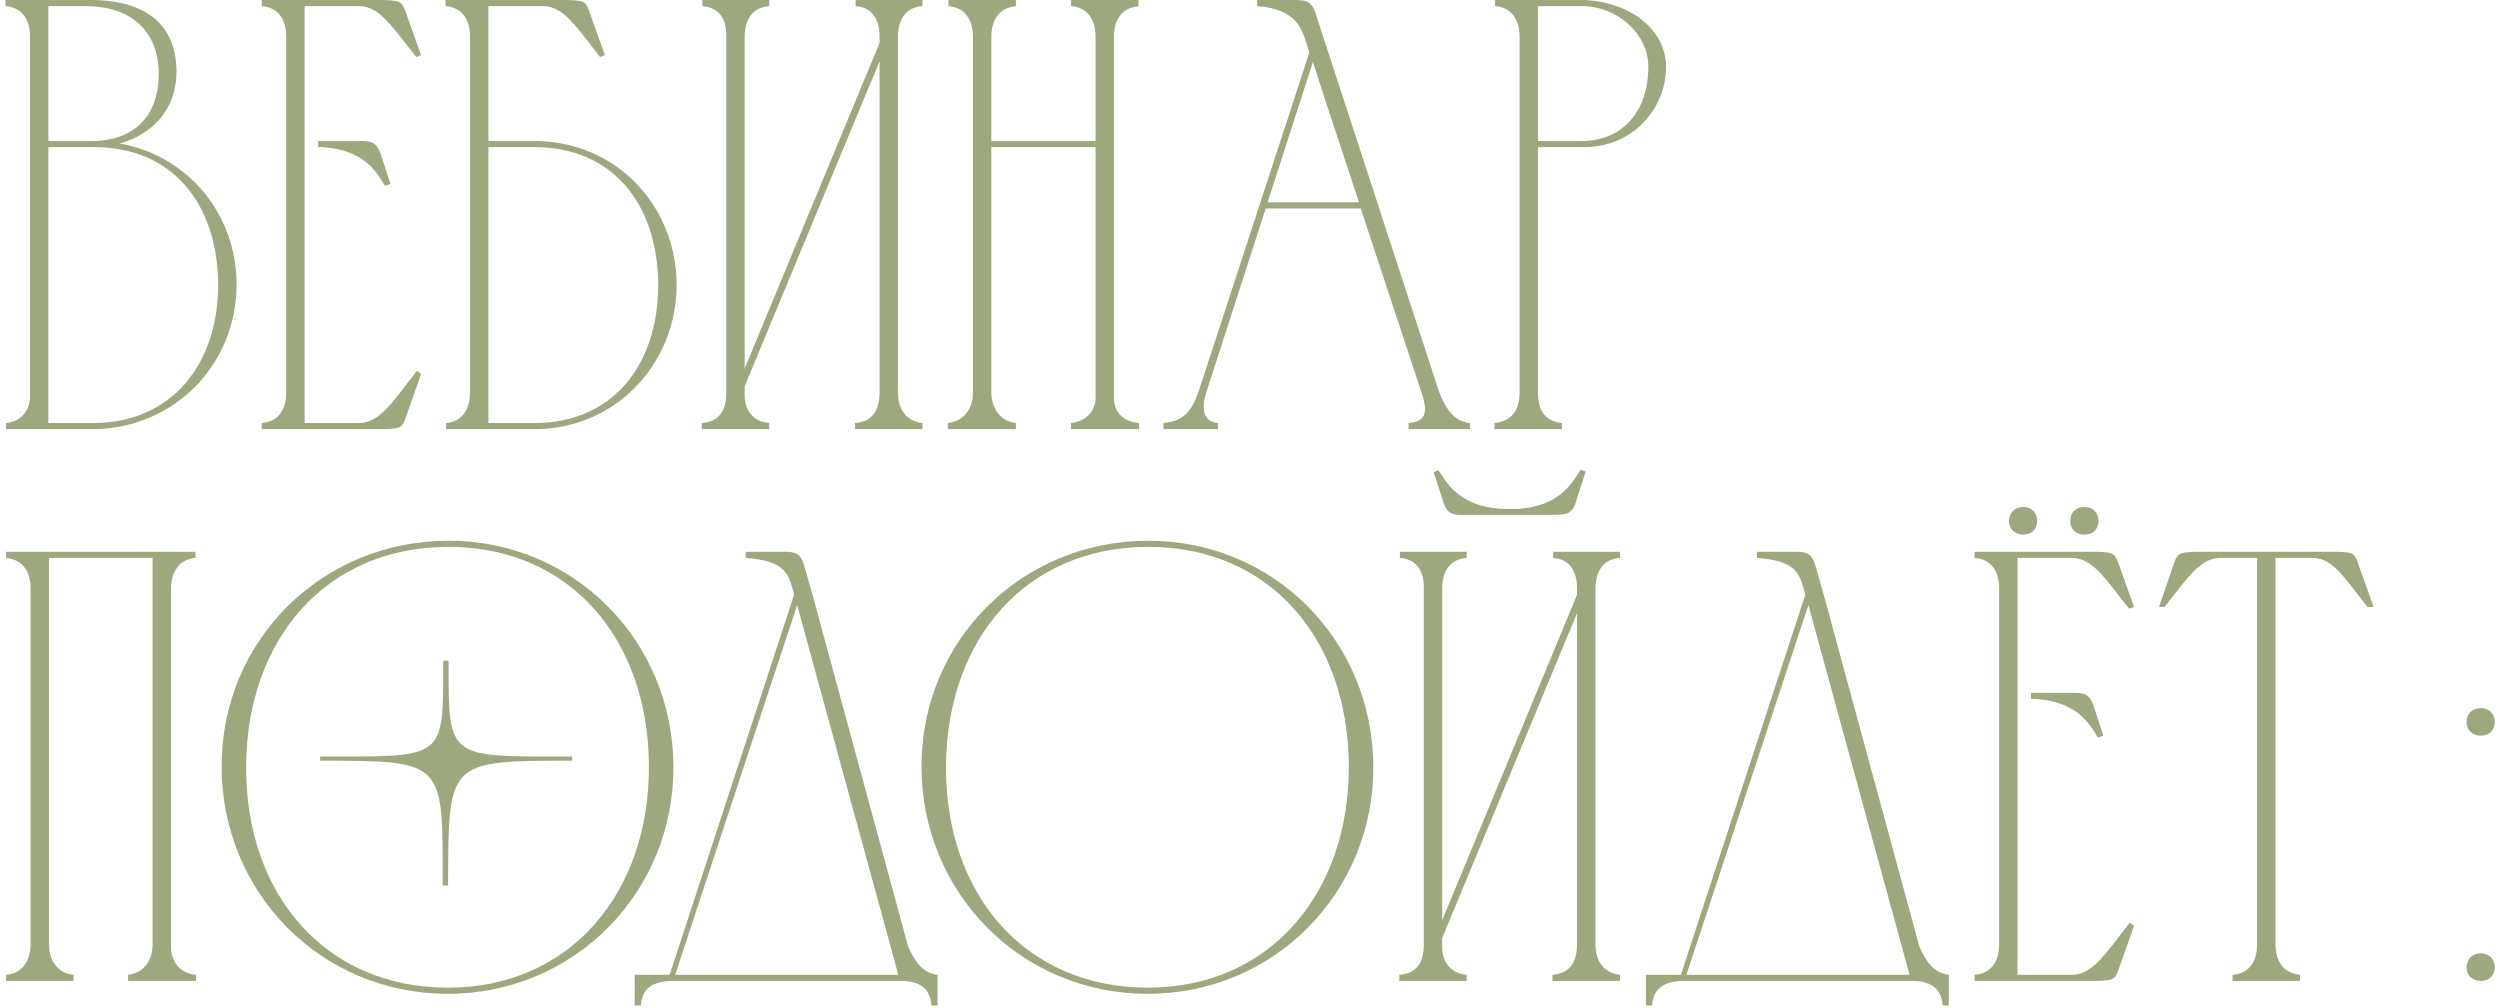 <?xml version="1.0" encoding="UTF-8"?> <svg xmlns="http://www.w3.org/2000/svg" width="367" height="148" viewBox="0 0 367 148" fill="none"><path d="M84 111.056V111.667C65.539 111.667 65.855 111.728 65.776 130H64.987C64.987 111.728 65.461 111.667 47 111.667V111.056C65.461 111.056 65.066 111.667 65.066 97H65.855C65.855 111.606 65.539 111.056 84 111.056Z" fill="#9DA87E"></path><path d="M13.85 63H0.89V62.1C2.87 61.92 4.22 60.57 4.4 58.5V5.31C4.4 2.97 3.32 1.08 0.8 0.9V0H13.49C22.13 0.09 25.91 4.23 25.91 10.53C25.91 16.29 22.04 19.89 17.54 21.06C27.44 22.77 34.73 31.32 34.73 41.76C34.73 53.46 25.64 62.82 13.85 63ZM7.1 20.7H13.67C19.97 20.61 23.3 16.74 23.3 10.89C23.3 4.32 18.98 0.9 12.59 0.9H7.1V20.7ZM13.67 62.1C25.1 62.1 32.03 53.55 32.03 41.76C31.94 29.88 25.28 21.6 13.85 21.6C11.6 21.6 9.26 21.6 7.1 21.6V62.1H13.67Z" fill="#9DA87E"></path><path d="M38.419 0H56.329C58.669 0.09 59.029 0.18 59.569 1.8L61.819 8.1L61.099 8.37C57.589 3.96 55.789 0.99 52.819 0.9H44.719V62.1H52.819C55.789 62.01 57.679 58.95 61.189 54.45L61.819 54.9L59.569 61.29C59.029 62.82 58.759 62.91 56.419 63H38.419V62.1C40.939 61.92 42.019 60.03 42.019 57.6V5.4C42.019 2.97 40.939 1.08 38.419 0.9V0ZM46.699 20.7H47.419C49.039 20.7 50.479 20.7 51.739 20.7C54.169 20.7 55.159 20.52 55.879 22.59L57.319 27L56.509 27.27C55.159 25.02 53.359 22.05 47.419 21.6H46.699V20.7Z" fill="#9DA87E"></path><path d="M65.4 0.9V0H83.4C85.74 0.09 86.01 0.18 86.55 1.8L88.8 8.1L88.08 8.37C84.57 3.87 82.77 0.99 79.8 0.9H71.7V20.7H78.45C90.24 20.7 99.24 29.97 99.33 41.76C99.33 53.46 90.33 63 78.45 63H65.49V62.1C67.92 61.92 69 59.94 69 57.6V5.4C69 2.97 67.92 1.08 65.4 0.9ZM96.63 41.76C96.54 29.88 89.88 21.6 78.45 21.6H71.7V62.1H78.45C89.97 62.1 96.63 53.55 96.63 41.76Z" fill="#9DA87E"></path><path d="M109.319 54.09L129.119 6.3V5.4C129.119 2.97 128.129 1.08 125.609 0.9V0H135.419V0.9C132.899 1.08 131.909 2.88 131.819 5.22V57.6C131.819 60.03 132.989 61.83 135.419 62.1V63H125.519V62.1C128.129 61.92 129.119 60.12 129.119 57.6V9L109.319 56.7V58.05C109.319 60.21 110.579 61.92 112.919 62.1V63H103.019V62.1C105.629 61.92 106.619 60.21 106.619 57.69V5.13C106.619 2.79 105.539 1.08 103.109 0.9V0H112.919V0.9C110.399 1.08 109.319 2.97 109.319 5.4V54.09Z" fill="#9DA87E"></path><path d="M139.14 62.1C141.57 61.83 142.83 59.94 142.83 57.6V5.4C142.83 3.06 141.75 1.08 139.23 0.9V0H149.13V0.9C146.61 1.17 145.53 2.97 145.53 5.4V20.7H160.83V5.4C160.83 3.06 159.75 1.08 157.23 0.9V0H167.13V0.9C164.61 1.17 163.53 2.97 163.53 5.4V58.41C163.53 60.57 164.97 61.92 167.22 62.1V63H157.23V62.1C159.21 61.92 160.83 60.48 160.83 58.41V21.6H145.53V57.6C145.53 59.85 146.79 61.83 149.13 62.1V63H139.14V62.1Z" fill="#9DA87E"></path><path d="M170.781 63V62.1C173.751 61.83 174.921 60.39 175.911 57.6L192.201 7.74L191.841 6.48C191.121 4.41 190.491 1.35 184.551 0.9V0C186.261 0 187.971 0 189.681 0C191.571 0 192.471 0 193.101 1.89L211.281 57.6C212.181 59.76 213.261 61.83 215.781 62.1V63H206.781V62.1C209.211 61.92 209.661 60.66 208.761 57.87C205.791 48.87 202.731 39.69 199.761 30.6H185.811L177.081 57.6C176.721 58.68 175.911 61.83 178.791 62.1V63H170.781ZM186.081 29.7H199.491C197.241 22.77 194.901 15.93 192.741 9.09L186.081 29.7Z" fill="#9DA87E"></path><path d="M219.474 0.9V0H232.164C239.004 0.09 244.584 4.23 244.584 9.81C244.584 15.93 239.724 21.6 232.524 21.6H225.774V57.6C225.774 60.12 226.674 61.83 229.284 62.1V63H219.384V62.1C221.994 61.83 223.074 60.12 223.074 57.6V5.31V5.4C223.074 3.06 221.994 1.08 219.474 0.9ZM232.164 0.9H225.774V20.7H232.164C238.374 20.7 241.974 16.11 241.974 9.9C242.064 5.22 237.654 0.9 232.164 0.9Z" fill="#9DA87E"></path><path d="M4.49 138.6V86.4C4.49 83.97 3.41 82.17 0.89 81.9V81H28.7V81.9C26.27 82.08 25.1 84.06 25.1 86.4V138.96C25.1 141.21 26.45 142.92 28.79 143.1V144H18.8V143.1C21.23 142.83 22.4 140.85 22.4 138.6V81.9H7.19V138.6C7.19 140.94 8.36 142.83 10.79 143.1V144H0.89V143.1C3.32 142.92 4.49 140.94 4.49 138.6Z" fill="#9DA87E"></path><path d="M95.261 112.41C95.171 93.87 83.741 80.28 65.831 80.28C47.831 80.28 36.221 93.87 36.131 112.5C36.041 131.4 47.831 144.99 65.741 144.99C83.741 144.99 95.351 131.04 95.261 112.41ZM98.861 112.5C98.951 130.95 84.371 145.89 65.741 145.89C47.021 145.89 32.531 130.95 32.531 112.5C32.531 93.96 47.291 79.38 65.831 79.38C84.281 79.38 98.771 94.05 98.861 112.5Z" fill="#9DA87E"></path><path d="M93.175 147.6V143.1H98.305L116.575 87.3C115.765 84.24 115.405 82.35 109.465 81.9V81C111.085 81 112.615 81 113.875 81C116.305 81 117.385 80.82 118.015 82.89L119.275 87.3L133.315 138.96C134.215 140.94 135.295 142.83 137.635 143.1V147.6H136.735C136.555 144.99 134.845 144 132.325 144H98.485C95.965 144.09 94.255 144.99 94.075 147.6H93.175ZM117.025 88.83L99.115 143.1H131.875L117.025 88.83Z" fill="#9DA87E"></path><path d="M198.005 112.41C197.915 93.87 186.485 80.28 168.575 80.28C150.575 80.28 138.965 93.87 138.875 112.5C138.785 131.4 150.575 144.99 168.485 144.99C186.485 144.99 198.095 131.04 198.005 112.41ZM201.605 112.5C201.695 130.95 187.115 145.89 168.485 145.89C149.765 145.89 135.275 130.95 135.275 112.5C135.275 93.96 150.035 79.38 168.575 79.38C187.025 79.38 201.515 94.05 201.605 112.5Z" fill="#9DA87E"></path><path d="M227.282 75.6H215.942C213.602 75.6 212.522 75.78 211.892 73.71L210.452 69.3L211.172 69.03C212.522 71.19 214.412 74.25 220.262 74.7H222.962C228.812 74.25 230.612 71.19 232.052 68.94L232.772 69.21L231.332 73.71C230.702 75.78 229.622 75.51 227.282 75.6ZM211.712 135.09L231.512 87.3V86.4C231.512 83.97 230.522 82.08 228.002 81.9V81H237.812V81.9C235.292 82.08 234.302 83.88 234.212 86.22V138.6C234.212 141.03 235.382 142.83 237.812 143.1V144H227.912V143.1C230.522 142.92 231.512 141.12 231.512 138.6V90L211.712 137.7V139.05C211.712 141.21 212.972 142.92 215.312 143.1V144H205.412V143.1C208.022 142.92 209.012 141.21 209.012 138.69V86.13C209.012 83.79 207.932 82.08 205.502 81.9V81H215.312V81.9C212.792 82.08 211.712 83.97 211.712 86.4V135.09Z" fill="#9DA87E"></path><path d="M241.622 147.6V143.1H246.752L265.022 87.3C264.212 84.24 263.852 82.35 257.912 81.9V81C259.532 81 261.062 81 262.322 81C264.752 81 265.832 80.82 266.462 82.89L267.722 87.3L281.762 138.96C282.662 140.94 283.742 142.83 286.082 143.1V147.6H285.182C285.002 144.99 283.292 144 280.772 144H246.932C244.412 144.09 242.702 144.99 242.522 147.6H241.622ZM265.472 88.83L247.562 143.1H280.322L265.472 88.83Z" fill="#9DA87E"></path><path d="M289.874 81H307.784C310.124 81.09 310.484 81.18 311.024 82.8L313.274 89.1L312.554 89.37C309.044 84.96 307.244 81.99 304.274 81.9H296.174V143.1H304.274C307.244 143.01 309.134 139.95 312.644 135.45L313.274 135.9L311.024 142.29C310.484 143.82 310.214 143.91 307.874 144H289.874V143.1C292.394 142.92 293.474 141.03 293.474 138.6V86.4C293.474 83.97 292.394 82.08 289.874 81.9V81ZM298.154 101.7H298.874C300.494 101.7 301.934 101.7 303.194 101.7C305.624 101.7 306.614 101.52 307.334 103.59L308.774 108L307.964 108.27C306.614 106.02 304.814 103.05 298.874 102.6H298.154V101.7ZM294.914 76.5C294.914 77.67 295.814 78.48 296.984 78.48C298.244 78.48 299.054 77.67 299.054 76.5C299.054 75.24 298.244 74.43 296.984 74.43C295.814 74.43 294.914 75.24 294.914 76.5ZM303.914 76.5C303.914 77.67 304.724 78.48 305.984 78.48C307.244 78.48 308.054 77.67 308.054 76.5C308.054 75.24 307.244 74.43 305.984 74.43C304.724 74.43 303.914 75.24 303.914 76.5Z" fill="#9DA87E"></path><path d="M331.345 138.6V81.9H325.765C322.885 82.08 321.265 84.69 317.755 89.1H316.945L319.105 82.8C319.645 81.18 319.915 81.09 322.345 81H343.045C345.475 81.09 345.655 81.18 346.195 82.8L348.445 89.1H347.545C344.035 84.69 342.505 81.99 339.535 81.9H334.045V138.6C334.045 141.03 335.125 142.83 337.645 143.1V144H327.745V143.1C330.265 142.92 331.345 141.03 331.345 138.6Z" fill="#9DA87E"></path><path d="M362.091 142.02C362.091 140.76 362.991 139.95 364.161 139.95C365.421 139.95 366.231 140.76 366.231 142.02C366.231 143.19 365.421 144 364.161 144C362.991 144 362.091 143.19 362.091 142.02ZM362.091 106.02C362.091 104.76 362.991 103.95 364.161 103.95C365.421 103.95 366.231 104.76 366.231 106.02C366.231 107.19 365.421 108 364.161 108C362.991 108 362.091 107.19 362.091 106.02Z" fill="#9DA87E"></path></svg> 